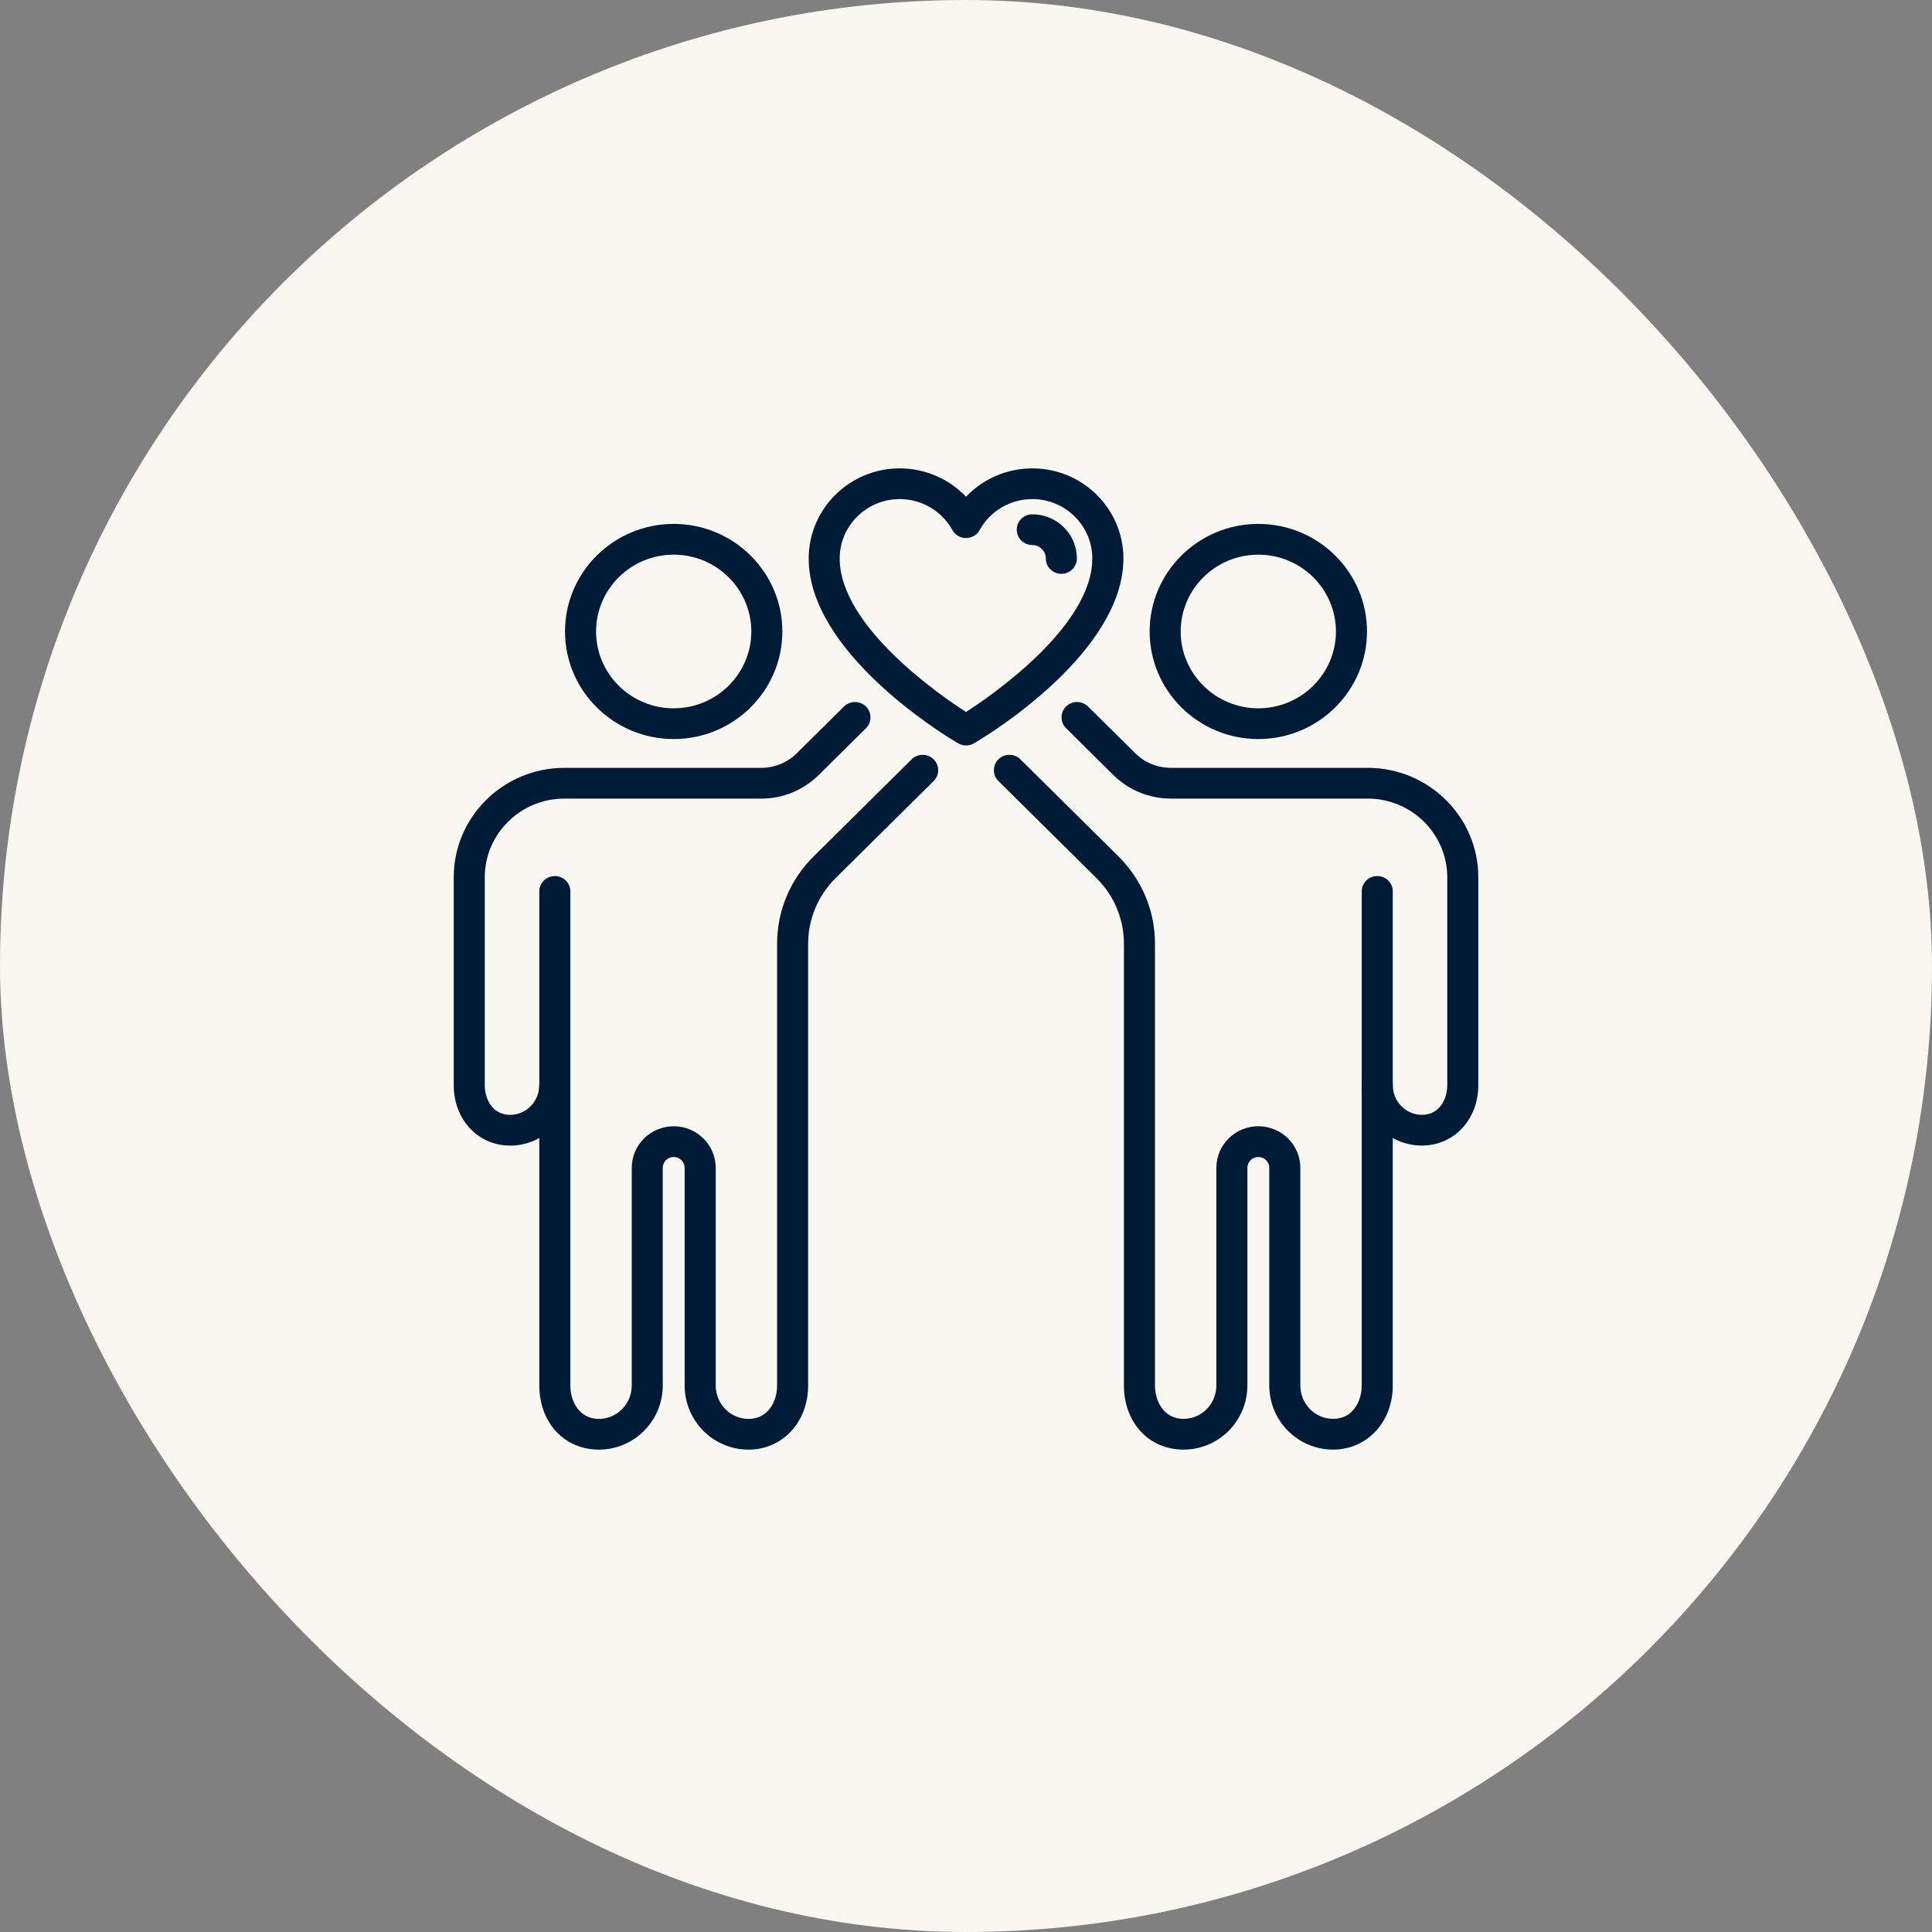<svg width="132" height="132" viewBox="0 0 132 132" fill="none" xmlns="http://www.w3.org/2000/svg">
<rect x="0" y="0" width="132" height="132" fill="#808080" stroke="none"/>
<rect width="132" height="132" rx="66" fill="#F9F7F2"/>
<g clip-path="url(#clip0_124_186)">
<path d="M46.028 50.494C41.934 50.494 38.603 47.198 38.603 43.145C38.603 39.091 41.933 35.795 46.028 35.795C50.123 35.795 53.453 39.091 53.453 43.145C53.453 47.198 50.121 50.494 46.028 50.494ZM46.028 37.896C43.104 37.896 40.725 40.25 40.725 43.145C40.725 46.039 43.104 48.394 46.028 48.394C48.952 48.394 51.332 46.039 51.332 43.145C51.332 40.25 48.952 37.896 46.028 37.896Z" fill="#001B36"/>
<path d="M51.136 99.042C48.732 99.042 46.777 97.077 46.777 94.66V79.789C46.777 79.381 46.441 79.049 46.029 79.049C45.617 79.049 45.282 79.381 45.282 79.789V94.66C45.282 97.077 43.327 99.042 40.923 99.042C38.519 99.042 36.847 97.159 36.847 94.66V76.43C36.847 76.43 36.847 76.417 36.847 76.412V60.906C36.847 60.326 37.321 59.855 37.908 59.855C38.495 59.855 38.969 60.324 38.969 60.906V76.398C38.969 76.398 38.969 76.411 38.969 76.416V94.66C38.969 95.759 39.581 96.943 40.924 96.943C42.159 96.943 43.163 95.919 43.163 94.66V79.789C43.163 78.224 44.45 76.95 46.031 76.95C47.612 76.95 48.899 78.224 48.899 79.789V94.66C48.899 95.918 49.903 96.943 51.138 96.943C52.48 96.943 53.093 95.76 53.093 94.66V76.416C53.093 76.416 53.093 76.405 53.093 76.398V64.485C53.093 62.225 53.984 60.099 55.602 58.499L62.288 51.88C62.702 51.471 63.373 51.471 63.789 51.88C64.202 52.29 64.202 52.954 63.789 53.365L57.102 59.984C55.885 61.189 55.215 62.787 55.215 64.487V76.414C55.215 76.414 55.215 76.425 55.215 76.431V94.661C55.215 97.16 53.462 99.044 51.139 99.044L51.136 99.042Z" fill="#001B36"/>
<path d="M34.852 78.269C32.656 78.269 31 76.491 31 74.134V59.942C31 55.817 34.389 52.463 38.555 52.463H51.998C52.921 52.463 53.79 52.107 54.442 51.461L57.664 48.272C58.077 47.863 58.749 47.863 59.164 48.272C59.579 48.682 59.578 49.346 59.164 49.758L55.942 52.946C54.889 53.989 53.489 54.564 51.998 54.564H38.555C35.559 54.564 33.121 56.976 33.121 59.943V74.135C33.121 75.115 33.663 76.17 34.852 76.17C35.951 76.17 36.845 75.257 36.845 74.135C36.845 73.556 37.319 73.085 37.906 73.085C38.493 73.085 38.967 73.554 38.967 74.135C38.967 76.416 37.122 78.271 34.853 78.271L34.852 78.269Z" fill="#001B36"/>
<path d="M85.972 50.494C81.879 50.494 78.547 47.198 78.547 43.145C78.547 39.091 81.879 35.795 85.972 35.795C90.066 35.795 93.397 39.091 93.397 43.145C93.397 47.198 90.067 50.494 85.972 50.494ZM85.972 37.896C83.048 37.896 80.668 40.25 80.668 43.145C80.668 46.039 83.048 48.394 85.972 48.394C88.896 48.394 91.275 46.039 91.275 43.145C91.275 40.25 88.896 37.896 85.972 37.896Z" fill="#001B36"/>
<path d="M91.079 99.042C88.675 99.042 86.72 97.077 86.72 94.66V79.789C86.72 79.381 86.384 79.049 85.972 79.049C85.56 79.049 85.225 79.381 85.225 79.789V94.66C85.225 97.077 83.269 99.042 80.865 99.042C78.462 99.042 76.79 97.159 76.79 94.66V76.43C76.79 76.43 76.79 76.419 76.79 76.412V64.485C76.79 62.786 76.12 61.187 74.903 59.983L68.216 53.364C67.802 52.954 67.802 52.29 68.216 51.879C68.63 51.469 69.301 51.469 69.716 51.879L76.403 58.498C78.021 60.099 78.912 62.225 78.912 64.483V76.397C78.912 76.397 78.912 76.409 78.912 76.414V94.658C78.912 95.757 79.524 96.941 80.867 96.941C82.102 96.941 83.105 95.918 83.105 94.658V79.787C83.105 78.222 84.392 76.948 85.974 76.948C87.555 76.948 88.842 78.222 88.842 79.787V94.658C88.842 95.916 89.846 96.941 91.081 96.941C92.423 96.941 93.036 95.759 93.036 94.658V76.414C93.036 76.414 93.036 76.403 93.036 76.397V60.904C93.036 60.324 93.51 59.853 94.097 59.853C94.684 59.853 95.158 60.323 95.158 60.904V76.411C95.158 76.411 95.158 76.422 95.158 76.428V94.658C95.158 97.157 93.405 99.041 91.082 99.041L91.079 99.042Z" fill="#001B36"/>
<path d="M97.148 78.269C94.88 78.269 93.034 76.414 93.034 74.134C93.034 73.554 93.508 73.083 94.095 73.083C94.683 73.083 95.157 73.552 95.157 74.134C95.157 75.256 96.051 76.168 97.15 76.168C98.34 76.168 98.881 75.113 98.881 74.134V59.941C98.881 56.976 96.444 54.562 93.446 54.562H80.003C78.514 54.562 77.112 53.987 76.059 52.945L72.838 49.756C72.424 49.346 72.424 48.682 72.838 48.271C73.251 47.861 73.923 47.861 74.338 48.271L77.559 51.46C78.212 52.105 79.08 52.461 80.003 52.461H93.446C97.613 52.461 101.002 55.816 101.002 59.94V74.132C101.002 76.49 99.345 78.267 97.15 78.267L97.148 78.269Z" fill="#001B36"/>
<path d="M66 50.931C65.809 50.931 65.618 50.88 65.45 50.778L65.211 50.635C64.186 50.02 55.252 44.472 55.252 38.157C55.252 34.762 58.042 32 61.472 32C63.211 32 64.842 32.718 66.003 33.939C67.163 32.717 68.795 32 70.534 32C73.964 32 76.755 34.762 76.755 38.157C76.755 44.474 67.814 50.023 66.794 50.636L66.555 50.779C66.387 50.882 66.196 50.932 66.005 50.932L66 50.931ZM61.469 34.099C59.208 34.099 57.371 35.92 57.371 38.156C57.371 42.847 64.42 47.631 66 48.644C67.581 47.63 74.629 42.847 74.629 38.156C74.629 35.918 72.79 34.099 70.531 34.099C69.031 34.099 67.651 34.91 66.932 36.216C66.746 36.553 66.39 36.762 66.002 36.762C65.613 36.762 65.257 36.553 65.071 36.216C64.35 34.91 62.971 34.099 61.472 34.099H61.469Z" fill="#001B36"/>
<path d="M72.516 39.206C71.931 39.206 71.455 38.737 71.455 38.156C71.455 37.651 71.04 37.239 70.529 37.239C69.944 37.239 69.468 36.77 69.468 36.189C69.468 35.608 69.942 35.139 70.529 35.139C72.209 35.139 73.576 36.491 73.576 38.154C73.576 38.734 73.102 39.205 72.515 39.205L72.516 39.206Z" fill="#001B36"/>
</g>
<defs>
<clipPath id="clip0_124_186">
<rect width="70" height="67.042" fill="white" transform="translate(31 32)"/>
</clipPath>
</defs>
</svg>
